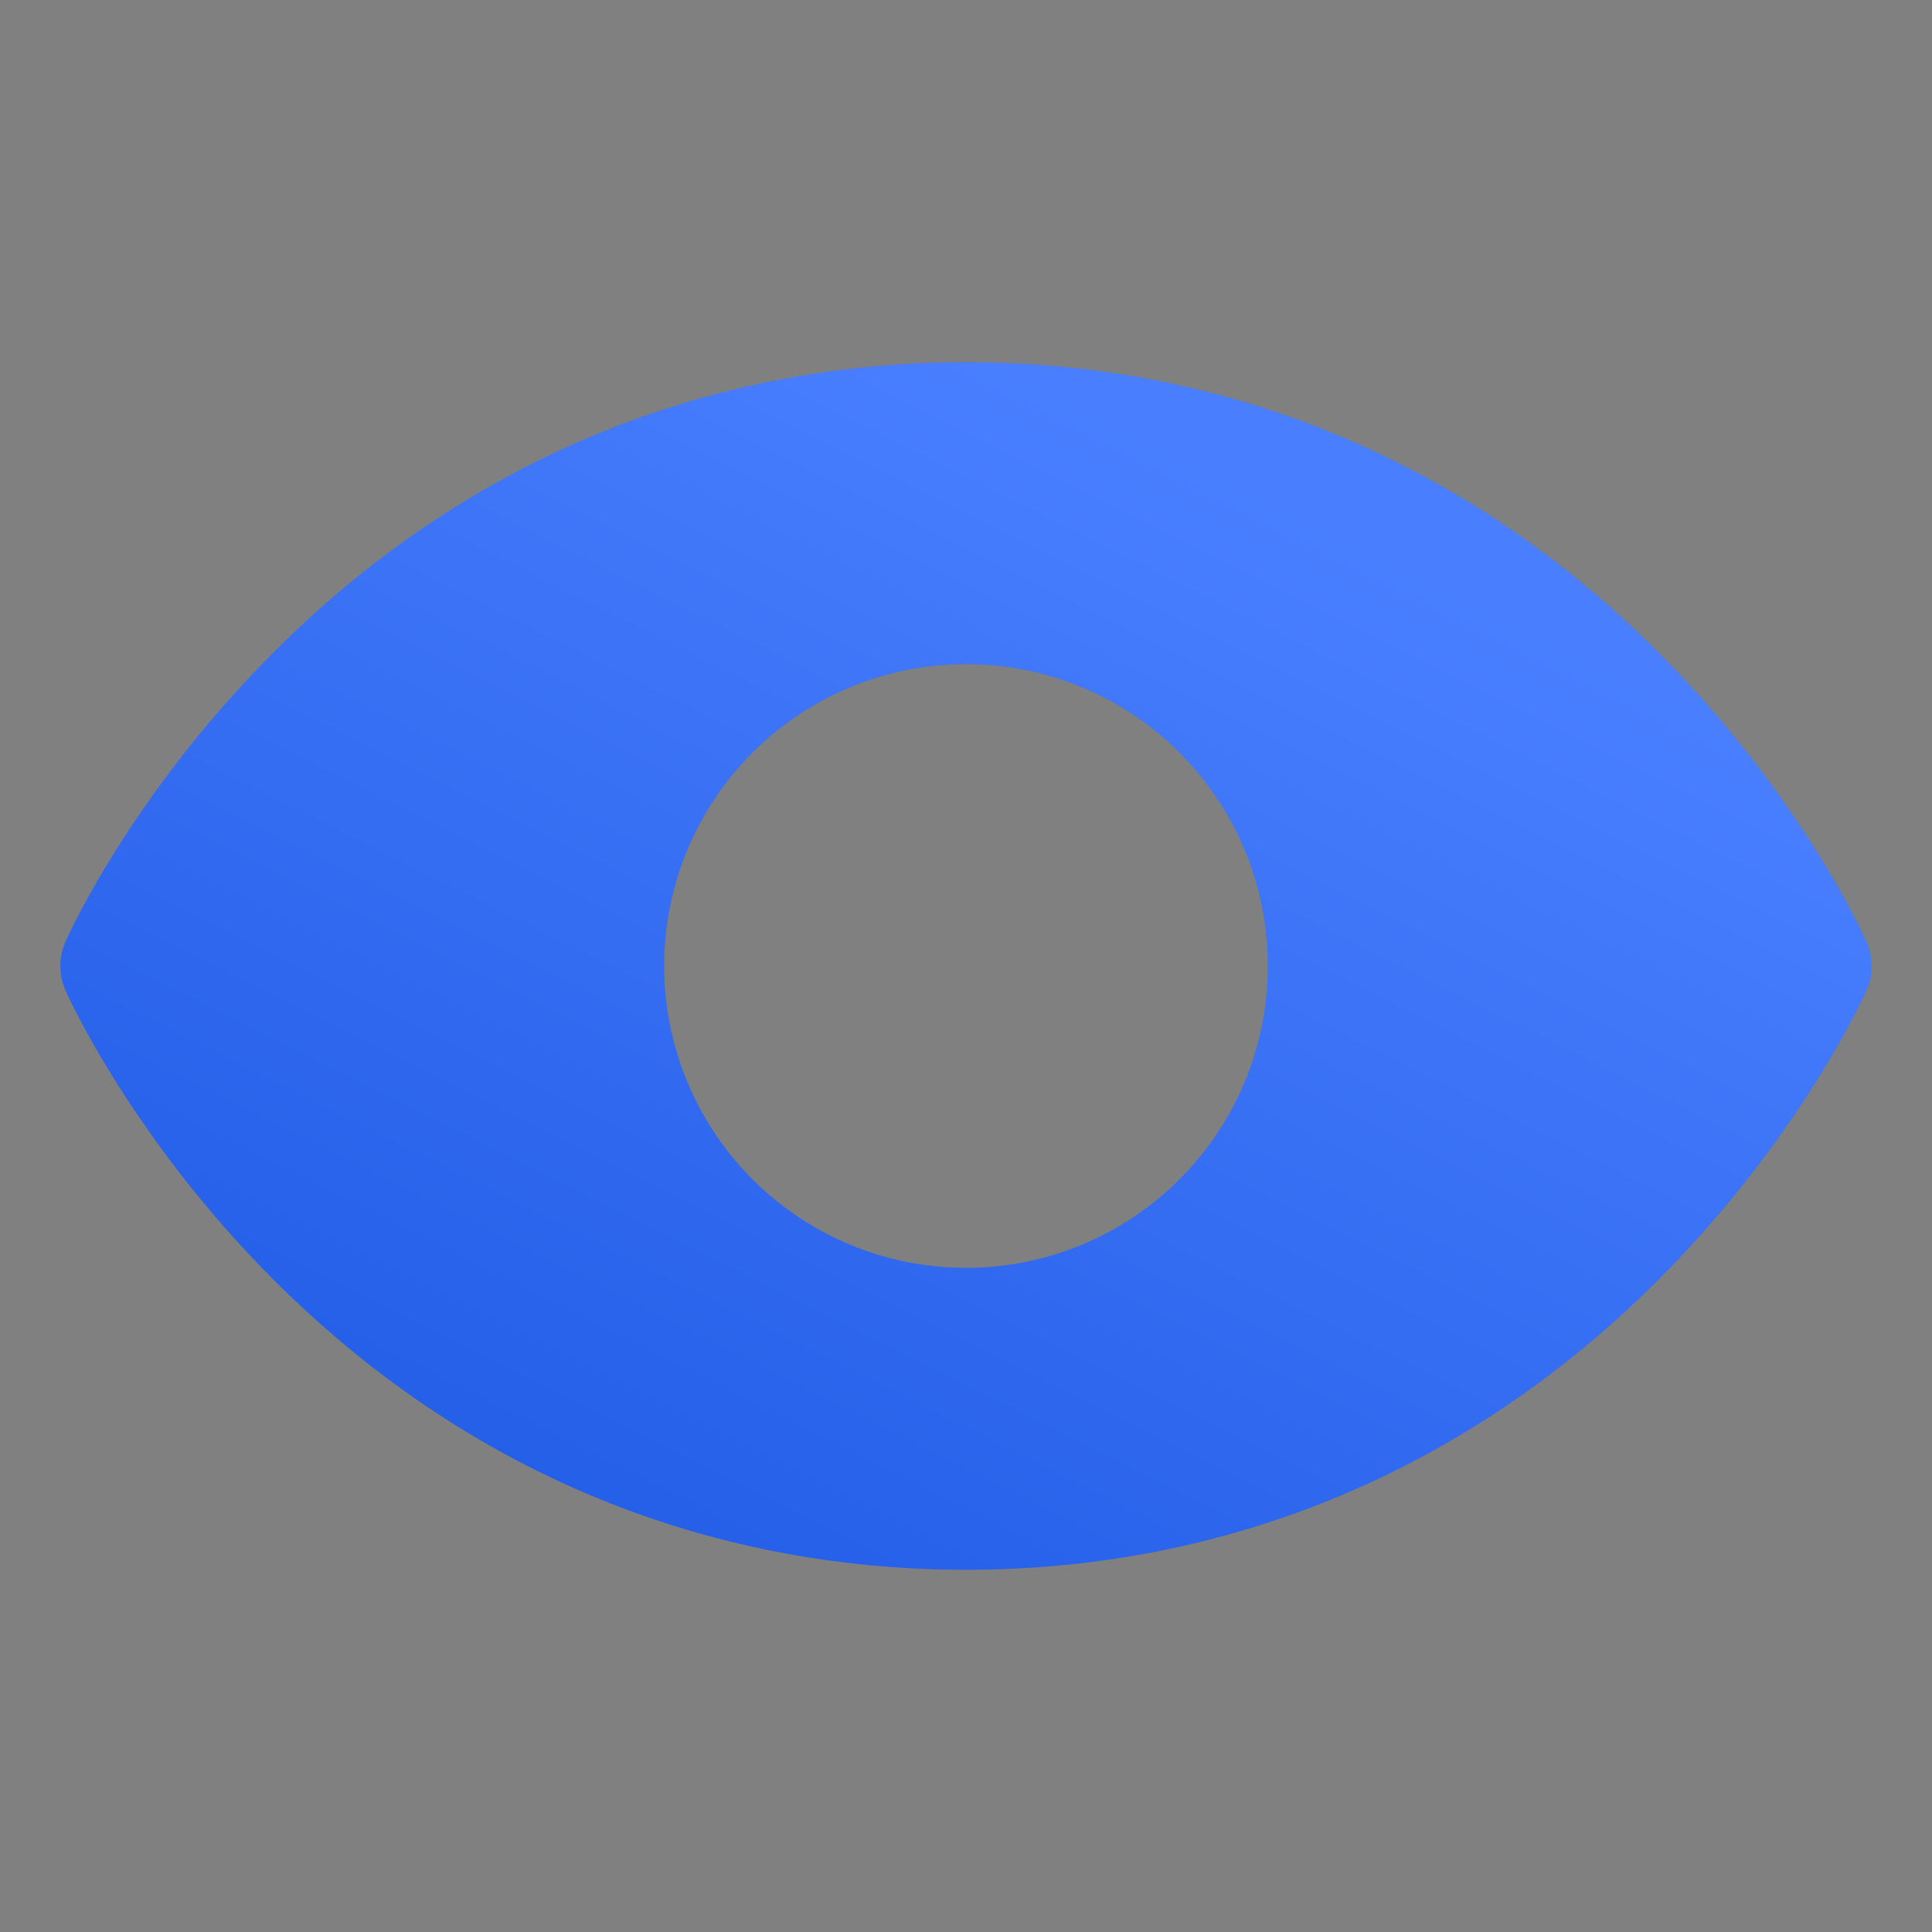 <svg width="104" height="104" viewBox="0 0 104 104" fill="none" xmlns="http://www.w3.org/2000/svg">
<rect x="0" y="0" width="104" height="104" fill="#808080" stroke="none"/>
<path d="M100.47 50.684C100.327 50.363 96.886 42.729 89.237 35.08C79.044 24.887 66.17 19.5 52 19.5C37.83 19.5 24.956 24.887 14.763 35.08C7.113 42.729 3.656 50.375 3.53 50.684C3.345 51.099 3.25 51.549 3.25 52.004C3.25 52.459 3.345 52.909 3.53 53.324C3.672 53.645 7.113 61.275 14.763 68.924C24.956 79.113 37.83 84.5 52 84.5C66.17 84.5 79.044 79.113 89.237 68.924C96.886 61.275 100.327 53.645 100.47 53.324C100.654 52.909 100.75 52.459 100.75 52.004C100.75 51.549 100.654 51.099 100.47 50.684ZM52 68.25C48.786 68.25 45.644 67.297 42.972 65.511C40.3 63.726 38.217 61.188 36.987 58.219C35.757 55.249 35.435 51.982 36.062 48.83C36.689 45.678 38.237 42.782 40.51 40.51C42.782 38.237 45.678 36.689 48.83 36.062C51.982 35.435 55.249 35.757 58.219 36.987C61.188 38.217 63.726 40.3 65.511 42.972C67.297 45.644 68.25 48.786 68.25 52C68.25 56.31 66.538 60.443 63.49 63.49C60.443 66.538 56.31 68.25 52 68.25Z" fill="#2666FF"/>
<path d="M100.47 50.684C100.327 50.363 96.886 42.729 89.237 35.08C79.044 24.887 66.17 19.5 52 19.5C37.83 19.5 24.956 24.887 14.763 35.08C7.113 42.729 3.656 50.375 3.53 50.684C3.345 51.099 3.25 51.549 3.25 52.004C3.25 52.459 3.345 52.909 3.53 53.324C3.672 53.645 7.113 61.275 14.763 68.924C24.956 79.113 37.83 84.5 52 84.5C66.17 84.5 79.044 79.113 89.237 68.924C96.886 61.275 100.327 53.645 100.47 53.324C100.654 52.909 100.75 52.459 100.75 52.004C100.75 51.549 100.654 51.099 100.47 50.684ZM52 68.25C48.786 68.25 45.644 67.297 42.972 65.511C40.3 63.726 38.217 61.188 36.987 58.219C35.757 55.249 35.435 51.982 36.062 48.83C36.689 45.678 38.237 42.782 40.51 40.51C42.782 38.237 45.678 36.689 48.83 36.062C51.982 35.435 55.249 35.757 58.219 36.987C61.188 38.217 63.726 40.3 65.511 42.972C67.297 45.644 68.25 48.786 68.25 52C68.25 56.31 66.538 60.443 63.49 63.49C60.443 66.538 56.31 68.25 52 68.25Z" fill="url(#paint0_linear_690_14153)" fill-opacity="0.2"/>
<defs>
<linearGradient id="paint0_linear_690_14153" x1="78.017" y1="32.002" x2="46.442" y2="95.173" gradientUnits="userSpaceOnUse">
<stop stop-color="white" stop-opacity="0.8"/>
<stop offset="1" stop-color="#082766" stop-opacity="0.8"/>
</linearGradient>
</defs>
</svg>
